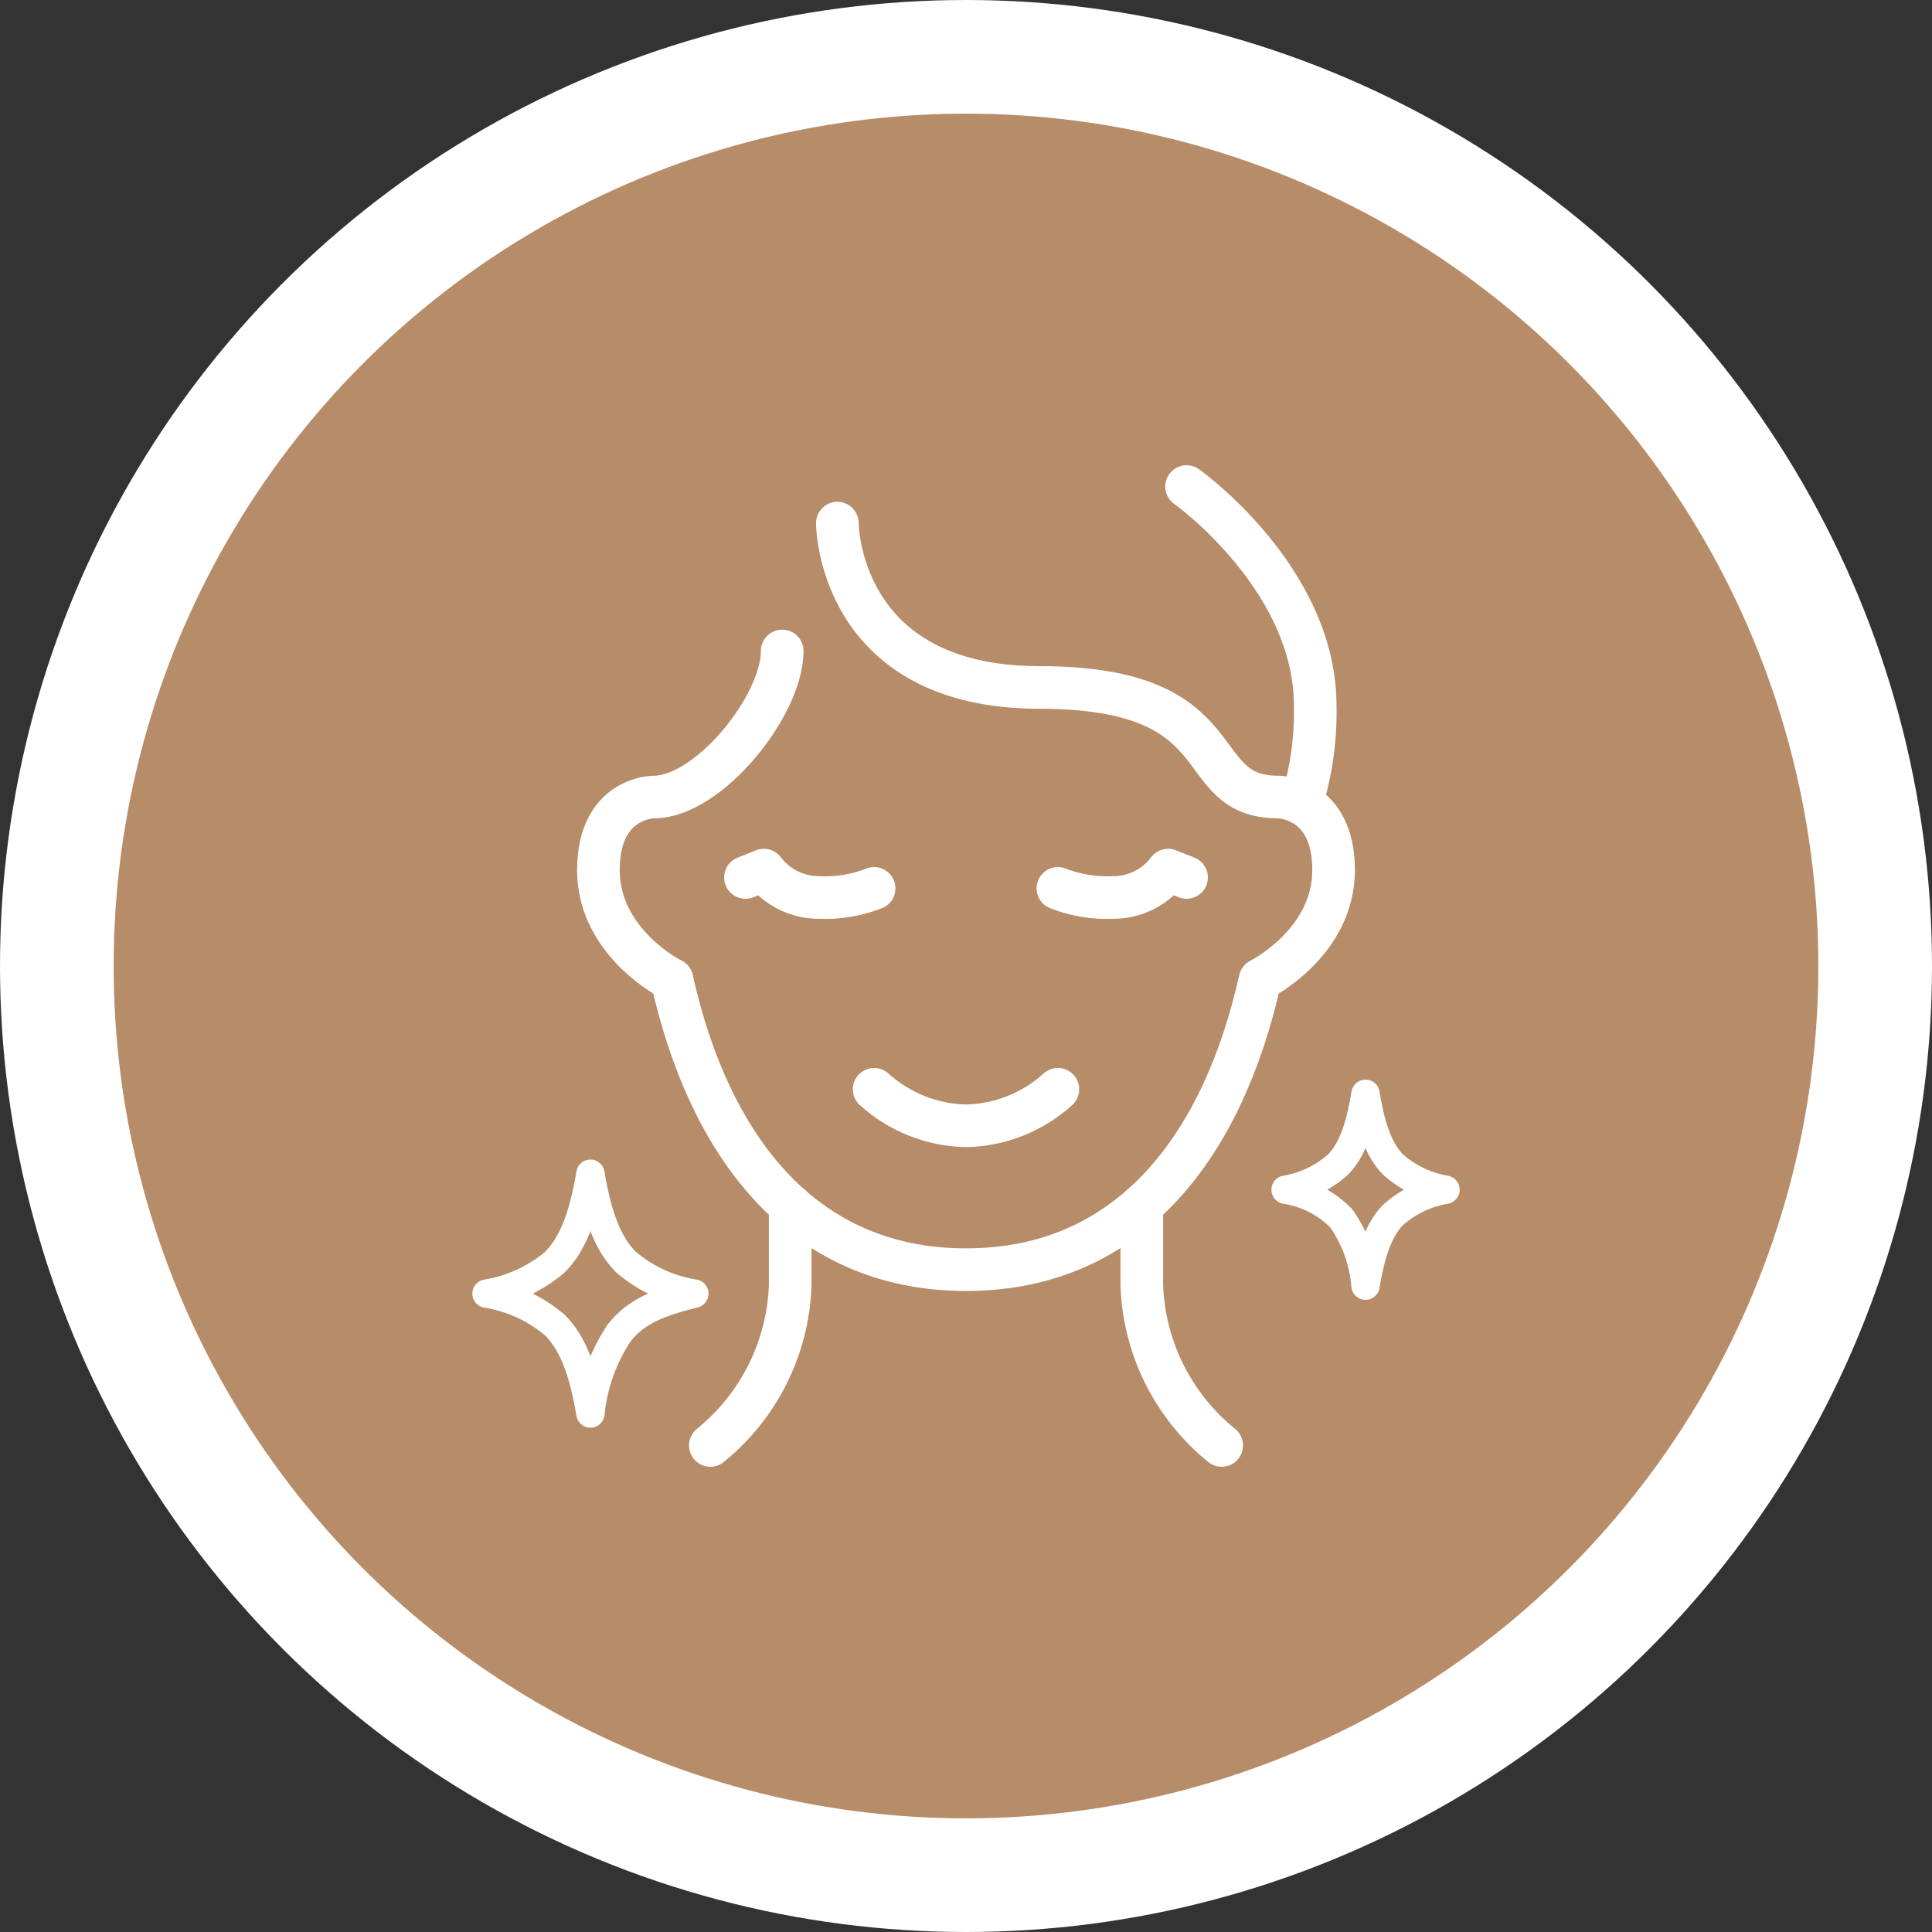 <svg xmlns="http://www.w3.org/2000/svg" width="68" height="68" viewBox="0 0 68 68" fill="none"><rect x="0" y="0" width="68" height="68" fill="#333333" stroke="none"/><circle cx="34" cy="34" r="32" fill="#B78C68" stroke="white" stroke-width="4"></circle><g clip-path="url(#clip0_12_107)"><path d="M44.997 28.054C41.763 28.054 43.703 24.196 36.587 24.196C29.472 24.196 29.472 18.411 29.472 18.411" stroke="white" stroke-width="1.5" stroke-linecap="round" stroke-linejoin="round"></path><path d="M23.65 34.482C24.944 40.268 28.178 44.688 34 44.688C39.822 44.688 43.056 40.268 44.35 34.482C44.35 34.482 46.938 33.196 46.938 30.625C46.938 28.054 44.997 28.054 44.997 28.054" stroke="white" stroke-width="1.5" stroke-linecap="round" stroke-linejoin="round"></path><path d="M23.65 34.482C23.65 34.482 21.062 33.196 21.062 30.625C21.062 28.054 23.003 28.054 23.003 28.054C24.944 28.054 27.531 24.839 27.531 22.911" stroke="white" stroke-width="1.5" stroke-linecap="round" stroke-linejoin="round"></path><path d="M41.763 17.125C41.763 17.125 46.291 20.339 46.291 24.839C46.316 26.004 46.152 27.166 45.805 28.279" stroke="white" stroke-width="1.5" stroke-linecap="round" stroke-linejoin="round"></path><path d="M30.766 38.339C31.653 39.144 32.802 39.601 34 39.625C35.198 39.601 36.347 39.144 37.234 38.339" stroke="white" stroke-width="1.5" stroke-linecap="round" stroke-linejoin="round"></path><path d="M37.234 31.268C37.852 31.51 38.513 31.619 39.175 31.589C39.551 31.59 39.922 31.503 40.259 31.335C40.596 31.168 40.889 30.925 41.116 30.625L41.763 30.884" stroke="white" stroke-width="1.5" stroke-linecap="round" stroke-linejoin="round"></path><path d="M30.766 31.268C30.149 31.51 29.488 31.619 28.826 31.589C28.45 31.59 28.078 31.503 27.742 31.335C27.405 31.168 27.112 30.925 26.885 30.625L26.238 30.884" stroke="white" stroke-width="1.5" stroke-linecap="round" stroke-linejoin="round"></path><path d="M17.125 45.531C18.002 45.389 18.825 45.013 19.507 44.444C20.114 43.852 20.515 42.924 20.781 41.312C21.042 42.894 21.434 43.817 22.022 44.411C22.707 45.001 23.544 45.389 24.438 45.531C23.247 45.832 22.396 46.132 21.788 46.92C21.226 47.767 20.88 48.739 20.781 49.75C20.52 48.168 20.128 47.245 19.544 46.652C18.857 46.061 18.02 45.673 17.125 45.531Z" stroke="white" stroke-linecap="round" stroke-linejoin="round"></path><path d="M45.25 41.875C45.941 41.758 46.585 41.447 47.106 40.978C47.556 40.504 47.859 39.766 48.062 38.5C48.263 39.766 48.565 40.504 49.019 40.978C49.54 41.447 50.184 41.758 50.875 41.875C50.184 41.992 49.54 42.303 49.019 42.772C48.569 43.246 48.266 43.984 48.062 45.25C47.993 44.404 47.702 43.592 47.219 42.895C46.692 42.348 46.001 41.989 45.25 41.875Z" stroke="white" stroke-linecap="round" stroke-linejoin="round"></path><path d="M40.188 42.421V45.25C40.227 46.334 40.499 47.397 40.984 48.367C41.469 49.338 42.157 50.193 43 50.875" stroke="white" stroke-width="1.5" stroke-linecap="round" stroke-linejoin="round"></path><path d="M27.812 42.421V45.25C27.773 46.334 27.501 47.397 27.016 48.367C26.531 49.338 25.843 50.193 25 50.875" stroke="white" stroke-width="1.5" stroke-linecap="round" stroke-linejoin="round"></path></g><defs><clipPath id="clip0_12_107"><rect width="36" height="36" fill="white" transform="translate(16 16)"></rect></clipPath></defs></svg>
